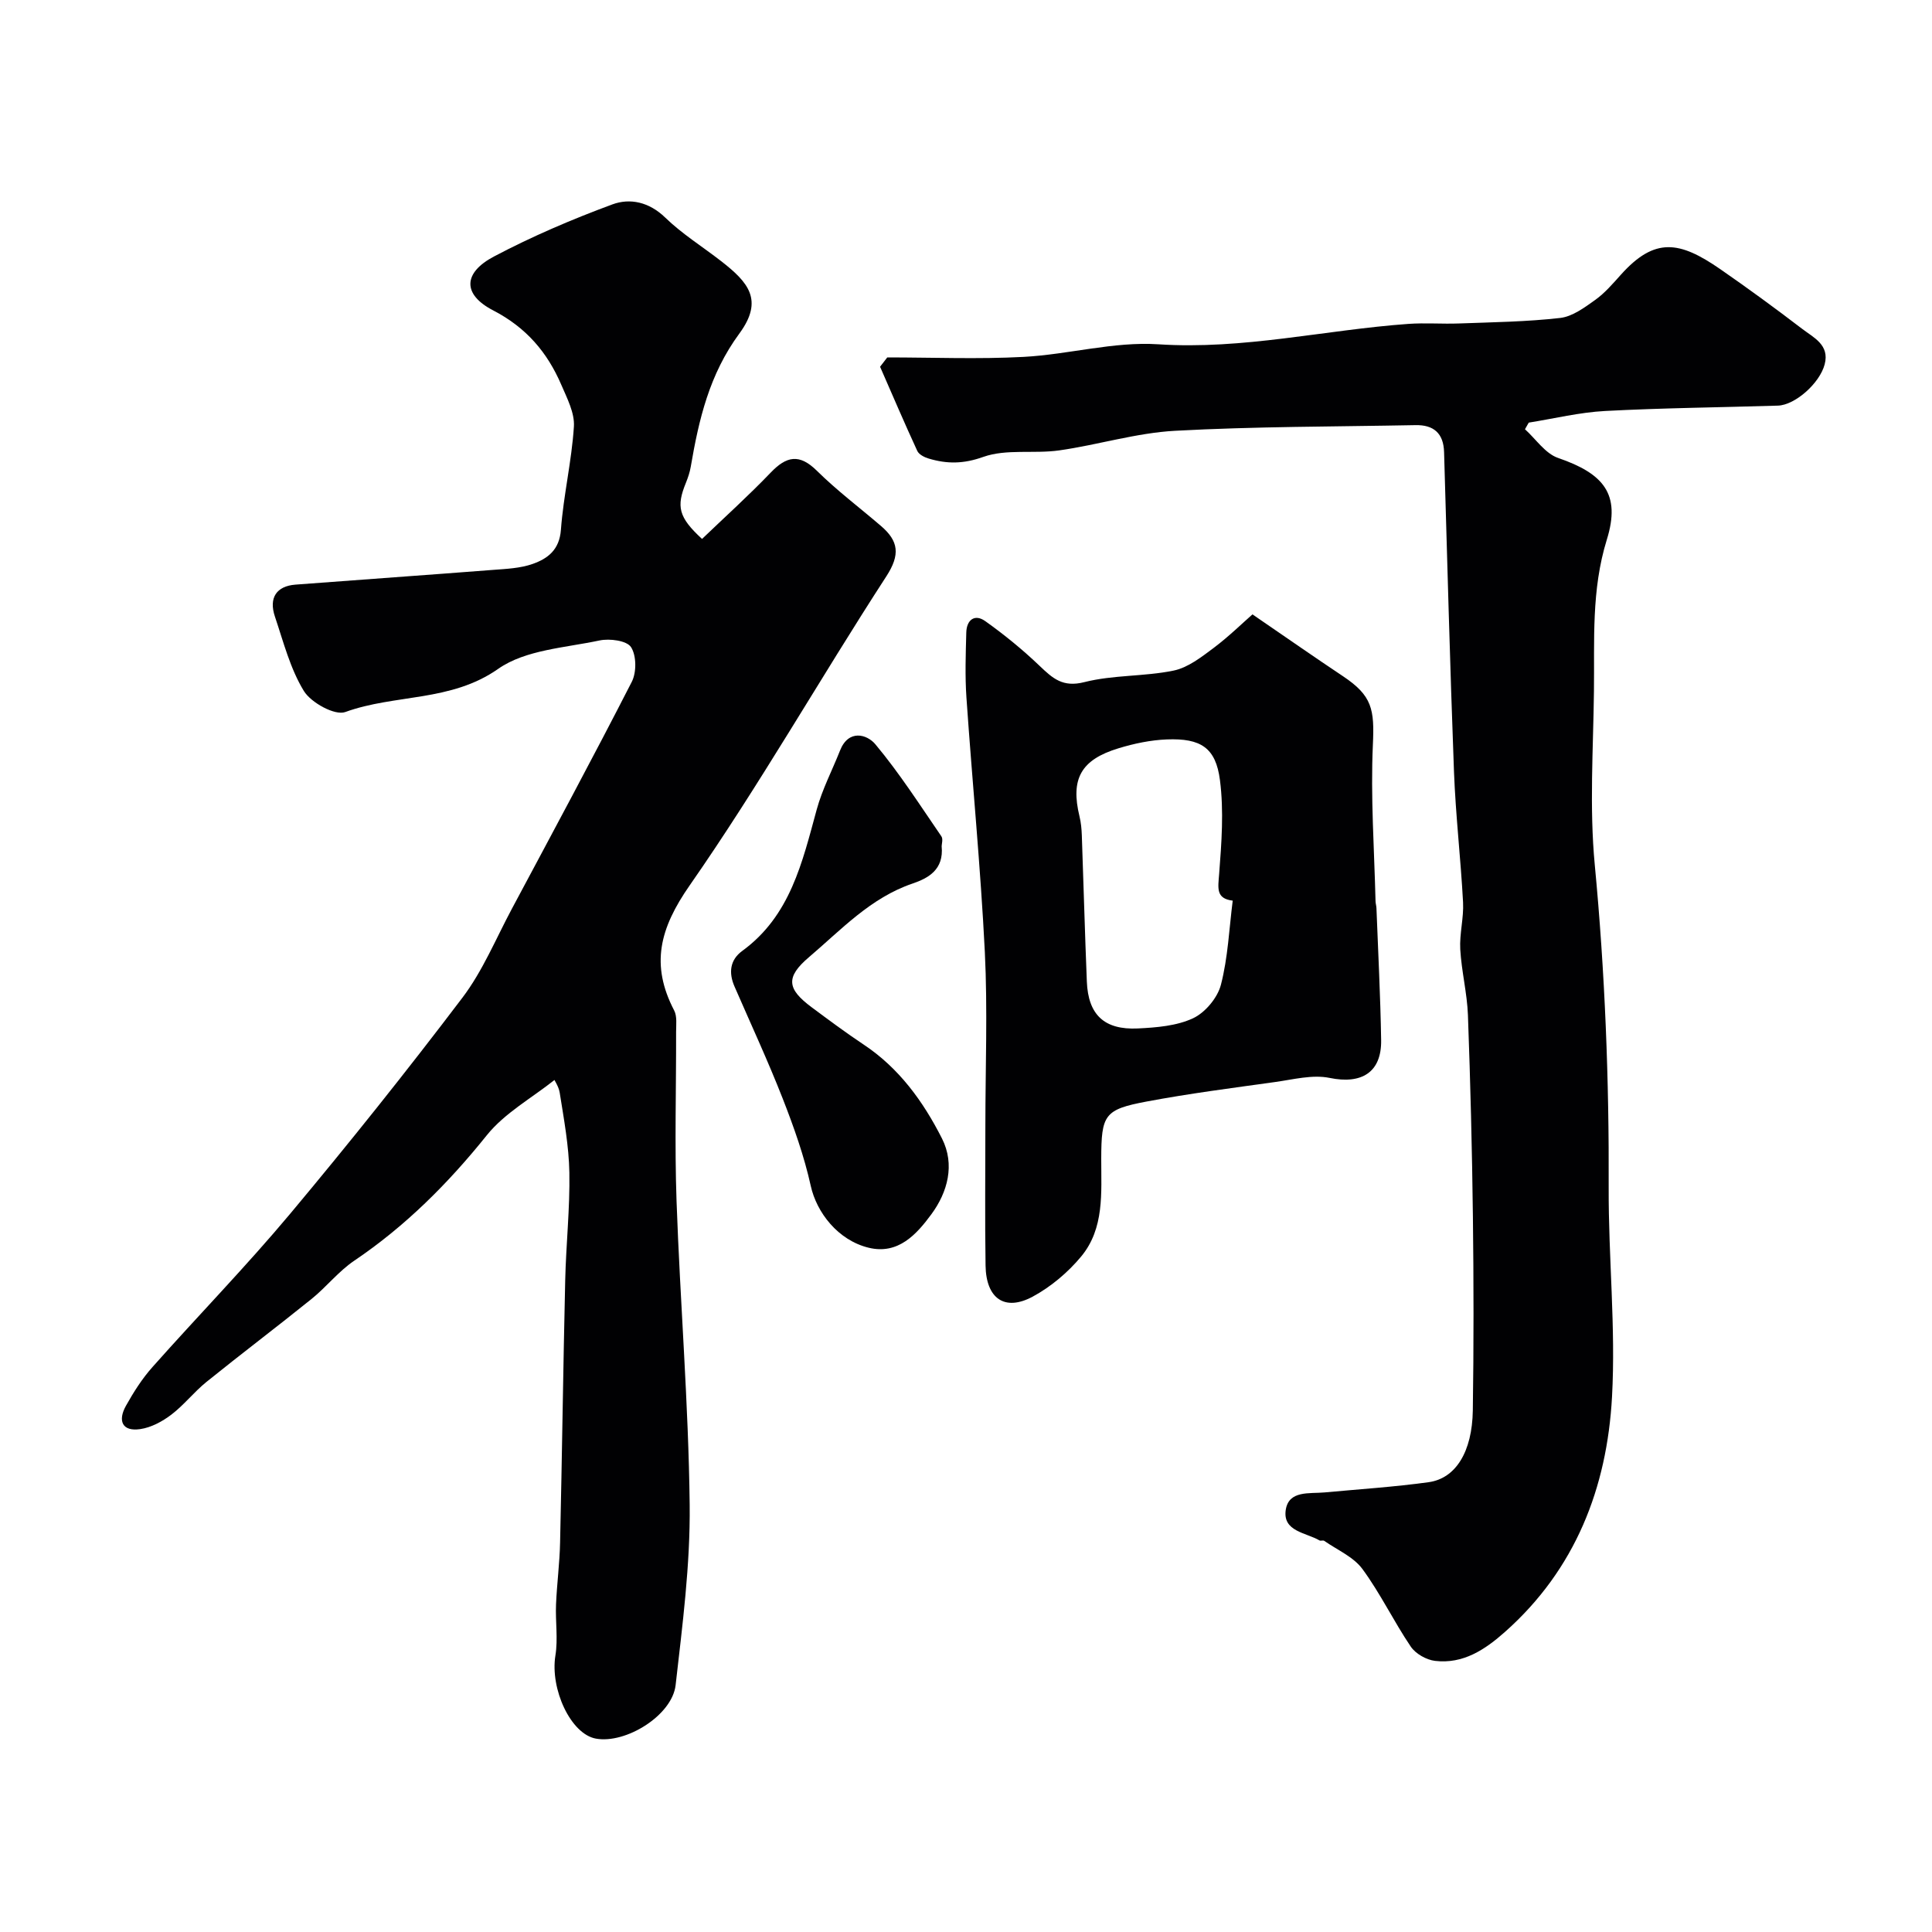 <svg enable-background="new 0 0 400 400" viewBox="0 0 400 400" xmlns="http://www.w3.org/2000/svg"><g fill="#010103"><path d="m145.35 111.58c4.72-4.53 9.65-8.97 14.22-13.74 3.27-3.41 5.92-3.96 9.55-.38 4.14 4.09 8.83 7.62 13.26 11.42 3.66 3.13 4.06 5.93 1.11 10.47-13.76 21.2-26.27 43.25-40.7 63.96-6.24 8.95-8.13 16.45-3.21 25.9.63 1.21.4 2.93.4 4.41.03 11.67-.32 23.34.09 35 .74 20.98 2.48 41.93 2.72 62.91.14 12.44-1.5 24.94-2.91 37.35-.71 6.27-10.33 12.22-16.52 11.08-5.21-.96-9.49-10.28-8.37-17.2.56-3.44-.02-7.06.13-10.59.18-4.27.75-8.53.84-12.8.41-18.1.64-36.2 1.06-54.3.17-7.44.99-14.88.86-22.3-.1-5.53-1.13-11.06-2-16.55-.24-1.5-1.37-2.86-1.03-2.66-4.75 3.78-10.36 6.87-14.07 11.49-8 9.97-16.83 18.8-27.43 25.96-3.25 2.19-5.77 5.44-8.84 7.92-7.19 5.8-14.57 11.37-21.75 17.17-2.58 2.08-4.66 4.79-7.29 6.79-1.85 1.41-4.17 2.66-6.42 2.99-3.8.56-4.68-1.76-2.99-4.8 1.58-2.83 3.36-5.64 5.51-8.05 9.43-10.62 19.36-20.81 28.47-31.69 12.25-14.64 24.17-29.57 35.7-44.78 4.2-5.54 6.92-12.2 10.23-18.39 8.35-15.63 16.76-31.23 24.83-47 1.01-1.97.98-5.46-.16-7.2-.89-1.35-4.43-1.81-6.51-1.37-7.14 1.52-15.35 1.93-20.97 5.87-9.82 6.9-21.37 5.2-31.68 8.95-2.15.78-7.08-1.94-8.57-4.36-2.83-4.63-4.23-10.17-5.99-15.4-1.31-3.89.32-6.32 4.26-6.62 13.63-1.04 27.26-1.99 40.89-3.05 2.77-.21 5.66-.33 8.23-1.24 3.1-1.1 5.52-2.9 5.83-7.05.53-7.15 2.23-14.22 2.69-21.38.18-2.82-1.41-5.86-2.6-8.63-2.9-6.74-7.25-11.87-14.12-15.43-6.4-3.31-6.22-7.79.18-11.16 7.88-4.16 16.14-7.69 24.5-10.78 3.65-1.35 7.61-.51 10.94 2.72 3.49 3.39 7.72 6.02 11.59 9.03 5.59 4.35 8.87 8.04 3.77 14.98-6.23 8.46-8.39 17.8-10.07 27.6-.19 1.11-.56 2.21-.98 3.26-2.04 4.97-1.57 7.17 3.32 11.67z"/><path d="m183.7 74c9.41 0 18.84.39 28.23-.11 9.31-.5 18.67-3.21 27.85-2.61 17.59 1.16 34.53-2.98 51.79-4.22 3.48-.25 7 .04 10.49-.09 6.99-.26 14.02-.35 20.95-1.14 2.54-.29 5.04-2.15 7.24-3.72 2.01-1.43 3.67-3.38 5.34-5.24 7.03-7.84 12.17-6.95 20.52-1.18 5.77 3.99 11.43 8.13 17 12.39 2.37 1.82 5.73 3.31 4.67 7.35-1.02 3.92-6.13 8.44-9.68 8.55-11.93.37-23.87.48-35.78 1.11-5.3.28-10.54 1.57-15.81 2.41-.26.46-.52.91-.78 1.37 2.26 2.04 4.2 5.03 6.85 5.94 9.42 3.24 13.03 7.46 10.1 16.9-3.24 10.45-2.54 20.88-2.67 31.38-.14 11.99-.96 24.08.17 35.96 2.12 22.28 2.98 44.54 2.88 66.89-.06 14.43 1.48 28.91.69 43.27-1.03 18.8-7.57 35.71-22.15 48.65-4.14 3.68-8.67 6.69-14.48 6.01-1.8-.21-4.03-1.47-5.03-2.95-3.54-5.23-6.29-11.01-10.02-16.08-1.86-2.52-5.21-3.94-7.91-5.83-.23-.16-.72.06-.97-.08-2.81-1.64-7.66-1.85-6.99-6.32.62-4.08 4.89-3.33 8.04-3.62 7.19-.67 14.41-1.13 21.55-2.12 5.61-.78 9.01-6.3 9.14-14.84.2-13.36.18-26.72.02-40.08-.17-13.93-.52-27.86-1.03-41.78-.17-4.55-1.33-9.07-1.59-13.62-.18-3.22.75-6.51.58-9.73-.48-9.04-1.54-18.06-1.88-27.1-.83-22.03-1.4-44.08-2.05-66.12-.11-3.9-2.16-5.66-5.93-5.58-16.59.32-33.21.27-49.77 1.17-8.04.44-15.96 2.92-23.99 4.06-5.22.74-10.93-.35-15.72 1.35-4.11 1.47-7.51 1.47-11.29.34-.89-.26-2.03-.84-2.37-1.59-2.66-5.76-5.15-11.6-7.7-17.42.51-.65 1-1.29 1.49-1.93z"/><path d="m259.31 127.2c7.3 5 12.97 8.96 18.72 12.79 6.08 4.05 6.55 6.86 6.21 14.2-.49 10.77.29 21.59.55 32.39.01.49.18.98.19 1.47.35 9.09.82 18.18.97 27.28.11 6.73-4.08 9.2-10.67 7.84-3.55-.73-7.53.33-11.27.85-8.89 1.24-17.8 2.38-26.61 4.04-8.78 1.65-9.38 2.74-9.4 11.87-.01 7.04.68 14.39-4.16 20.22-2.74 3.3-6.28 6.28-10.04 8.31-5.79 3.11-9.64.39-9.75-6.43-.15-9.65-.04-19.31-.04-28.97 0-11.99.48-24-.11-35.96-.88-17.58-2.6-35.11-3.81-52.68-.31-4.47-.15-8.99-.03-13.48.07-2.6 1.74-3.9 3.93-2.34 3.96 2.82 7.77 5.93 11.28 9.29 2.7 2.57 4.77 4.47 9.22 3.34 5.97-1.52 12.41-1.14 18.48-2.39 2.99-.61 5.78-2.81 8.34-4.72 3.18-2.4 6.05-5.22 8-6.92zm-4.09 59.27c-3.53-.43-3.03-2.62-2.81-5.52.5-6.45.99-13.04.17-19.41-.86-6.75-3.98-8.72-10.99-8.45-3.37.13-6.79.85-10.03 1.84-7.8 2.37-9.94 6.36-8.06 14.1.31 1.27.43 2.6.48 3.91.36 10.1.63 20.2 1.04 30.3.28 6.84 3.59 10.02 10.55 9.69 3.87-.19 8.03-.52 11.44-2.11 2.52-1.18 5.07-4.24 5.77-6.94 1.46-5.65 1.7-11.6 2.44-17.41z"/><path d="m194.96 175.2c.48 4.87-2.78 6.62-6.03 7.73-8.71 2.96-14.77 9.57-21.44 15.24-4.92 4.18-4.51 6.61.56 10.38 3.54 2.63 7.08 5.27 10.75 7.71 7.35 4.88 12.34 11.79 16.22 19.44 2.75 5.43 1.17 11.14-2.19 15.7-3.03 4.11-6.85 8.42-12.98 6.93-6.38-1.55-10.78-7.32-11.99-12.8-1.36-6.15-3.5-12.18-5.8-18.06-3.07-7.84-6.63-15.5-9.99-23.23-1.24-2.85-.95-5.49 1.6-7.36 9.96-7.26 12.43-18.34 15.42-29.27 1.15-4.2 3.22-8.15 4.83-12.22 1.75-4.45 5.57-3.38 7.31-1.3 5 5.98 9.24 12.61 13.67 19.06.39.55.06 1.62.06 2.05z"/></g></svg>